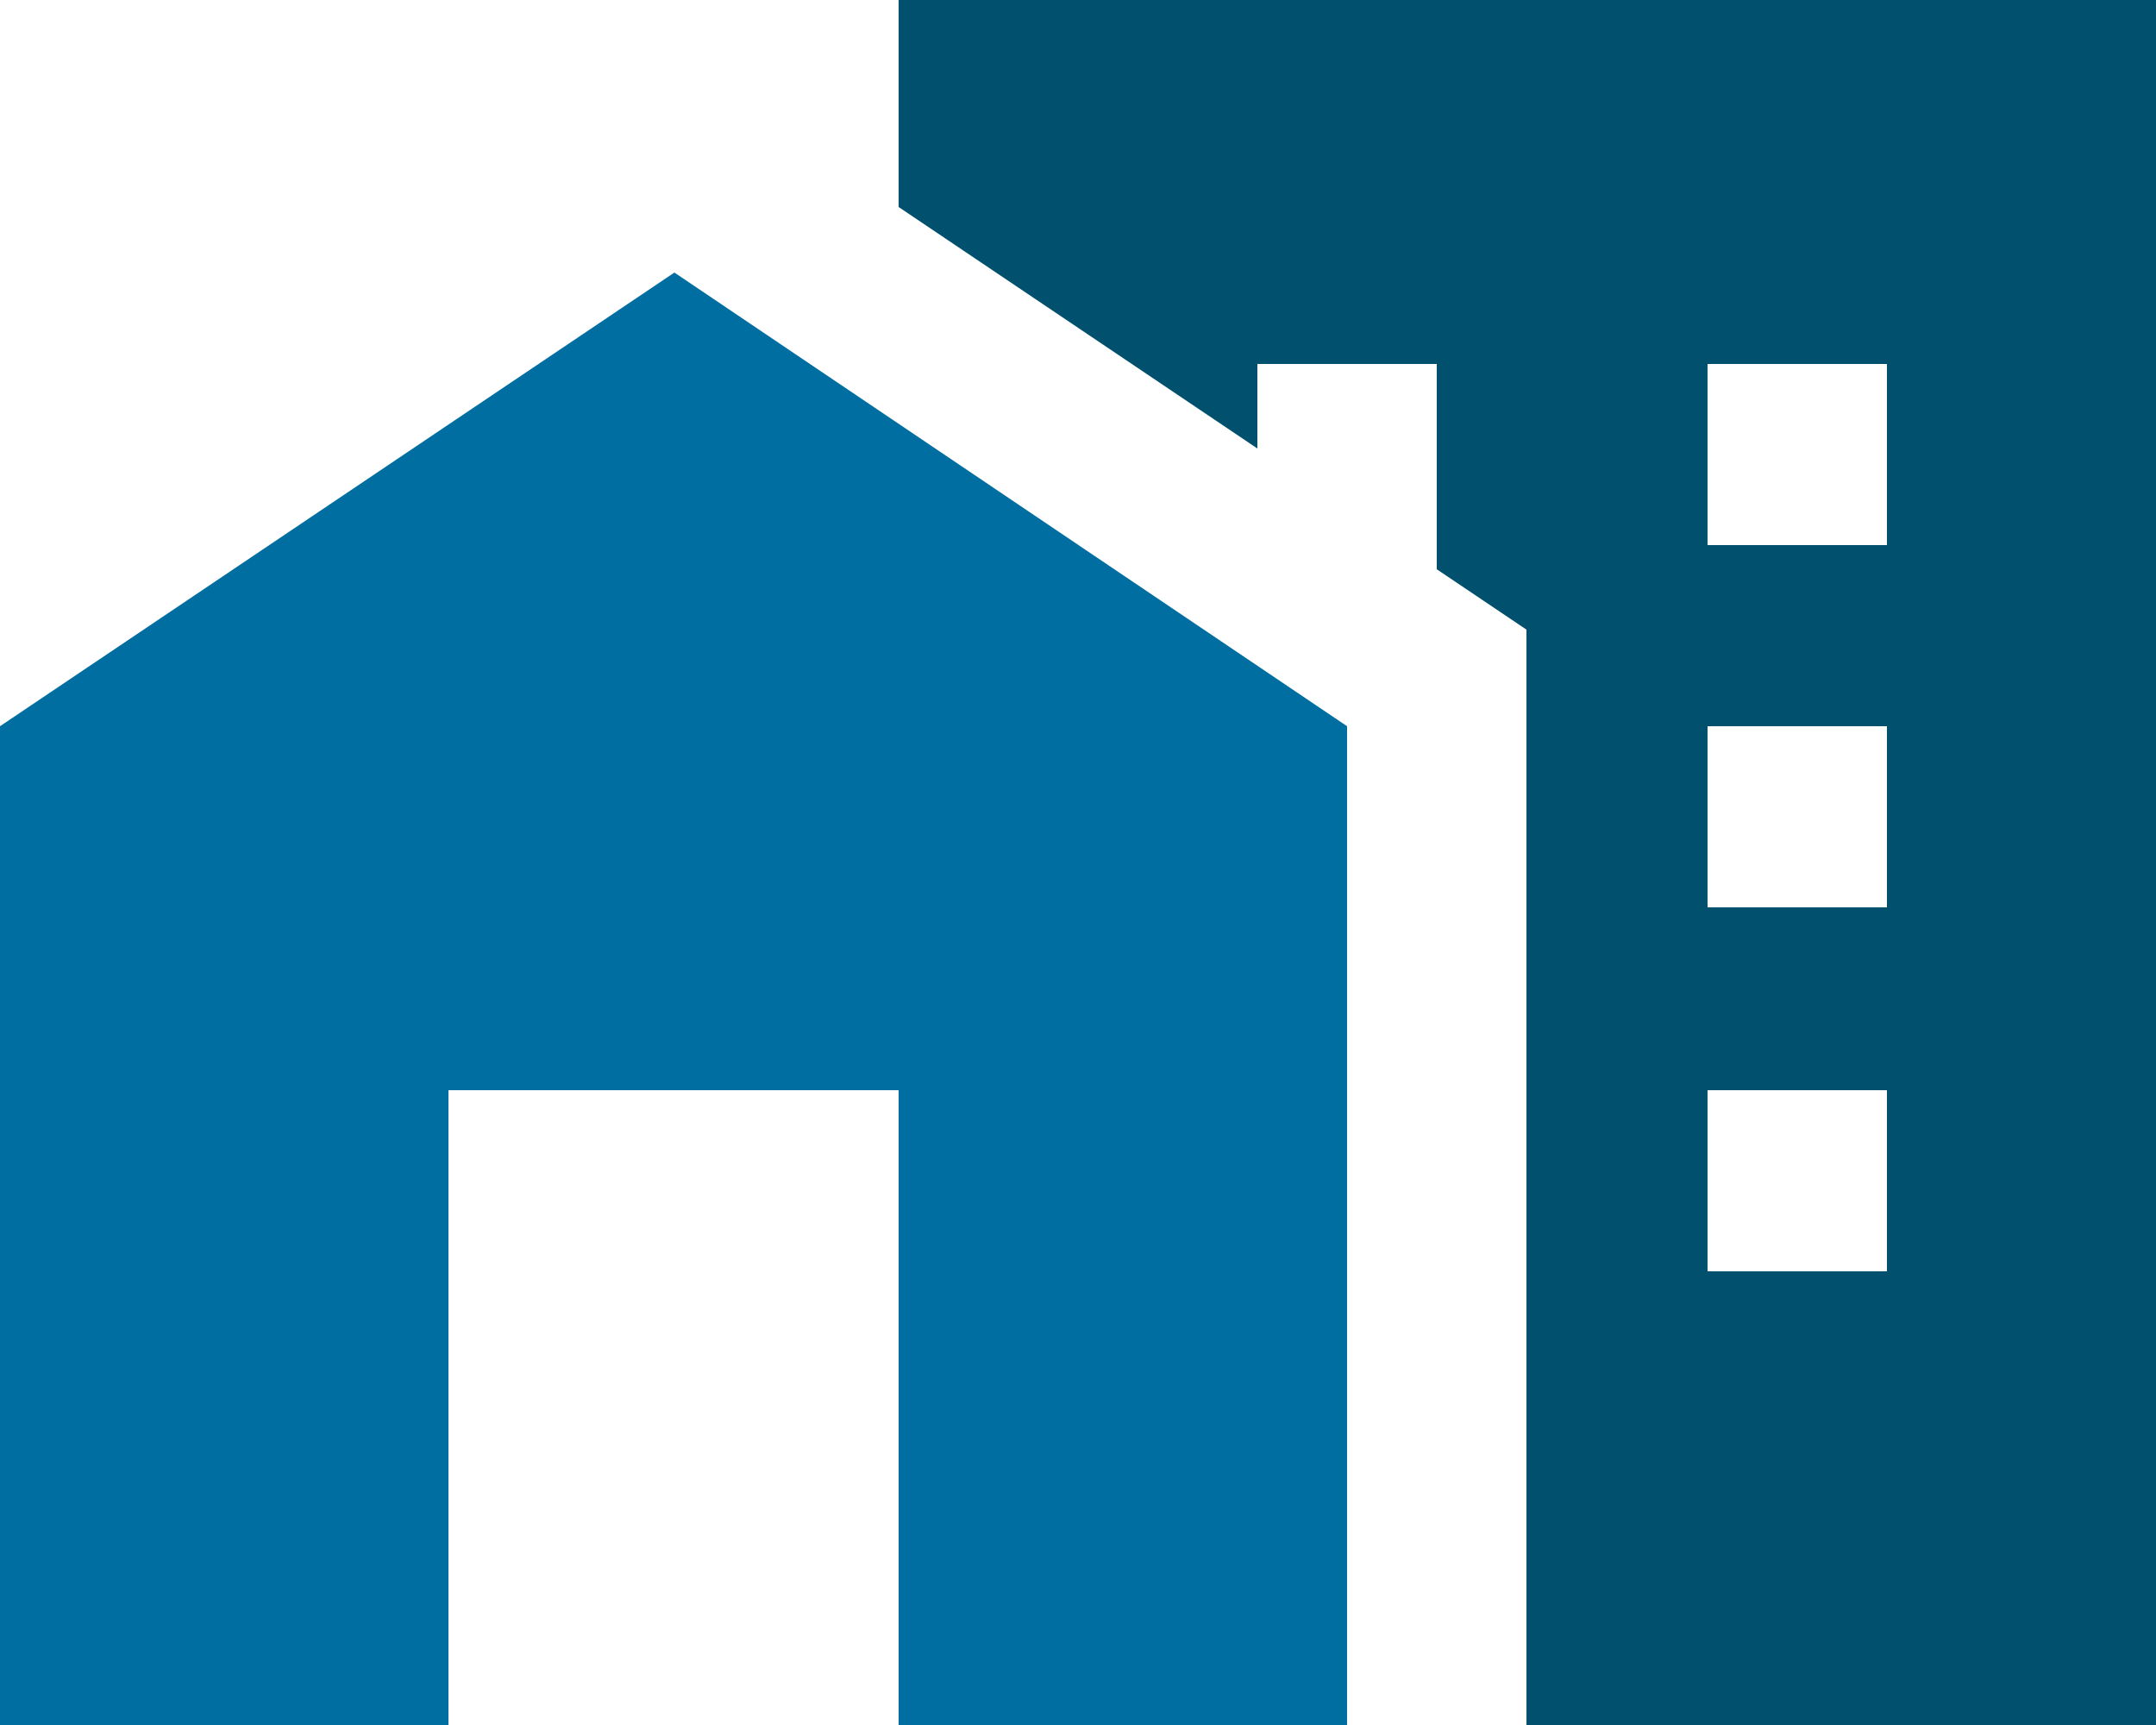 <?xml version="1.0" encoding="utf-8"?>
<!-- Generator: Adobe Illustrator 25.2.0, SVG Export Plug-In . SVG Version: 6.00 Build 0)  -->
<svg version="1.1" id="Layer_1" xmlns="http://www.w3.org/2000/svg" xmlns:xlink="http://www.w3.org/1999/xlink" x="0px" y="0px"
	 viewBox="0 0 125 100" style="enable-background:new 0 0 125 100;" xml:space="preserve">
<style type="text/css">
	.st0{fill:#00506E;}
	.st1{fill:#006EA0;}
</style>
<path class="st0" d="M125,0v100H88.5V36.5L83.3,33V21.1H72.9V26L52.1,12V0H125 M109.4,63.2H99v10.5h10.4V63.2 M109.4,42.1H99v10.5
	h10.4V42.1 M109.4,21.1H99v10.5h10.4V21.1z"/>
<polyline class="st1" points="0,100 0,42.1 39.1,15.8 78.1,42.1 78.1,100 52.1,100 52.1,63.2 26,63.2 26,100 0,100 "/>
</svg>
